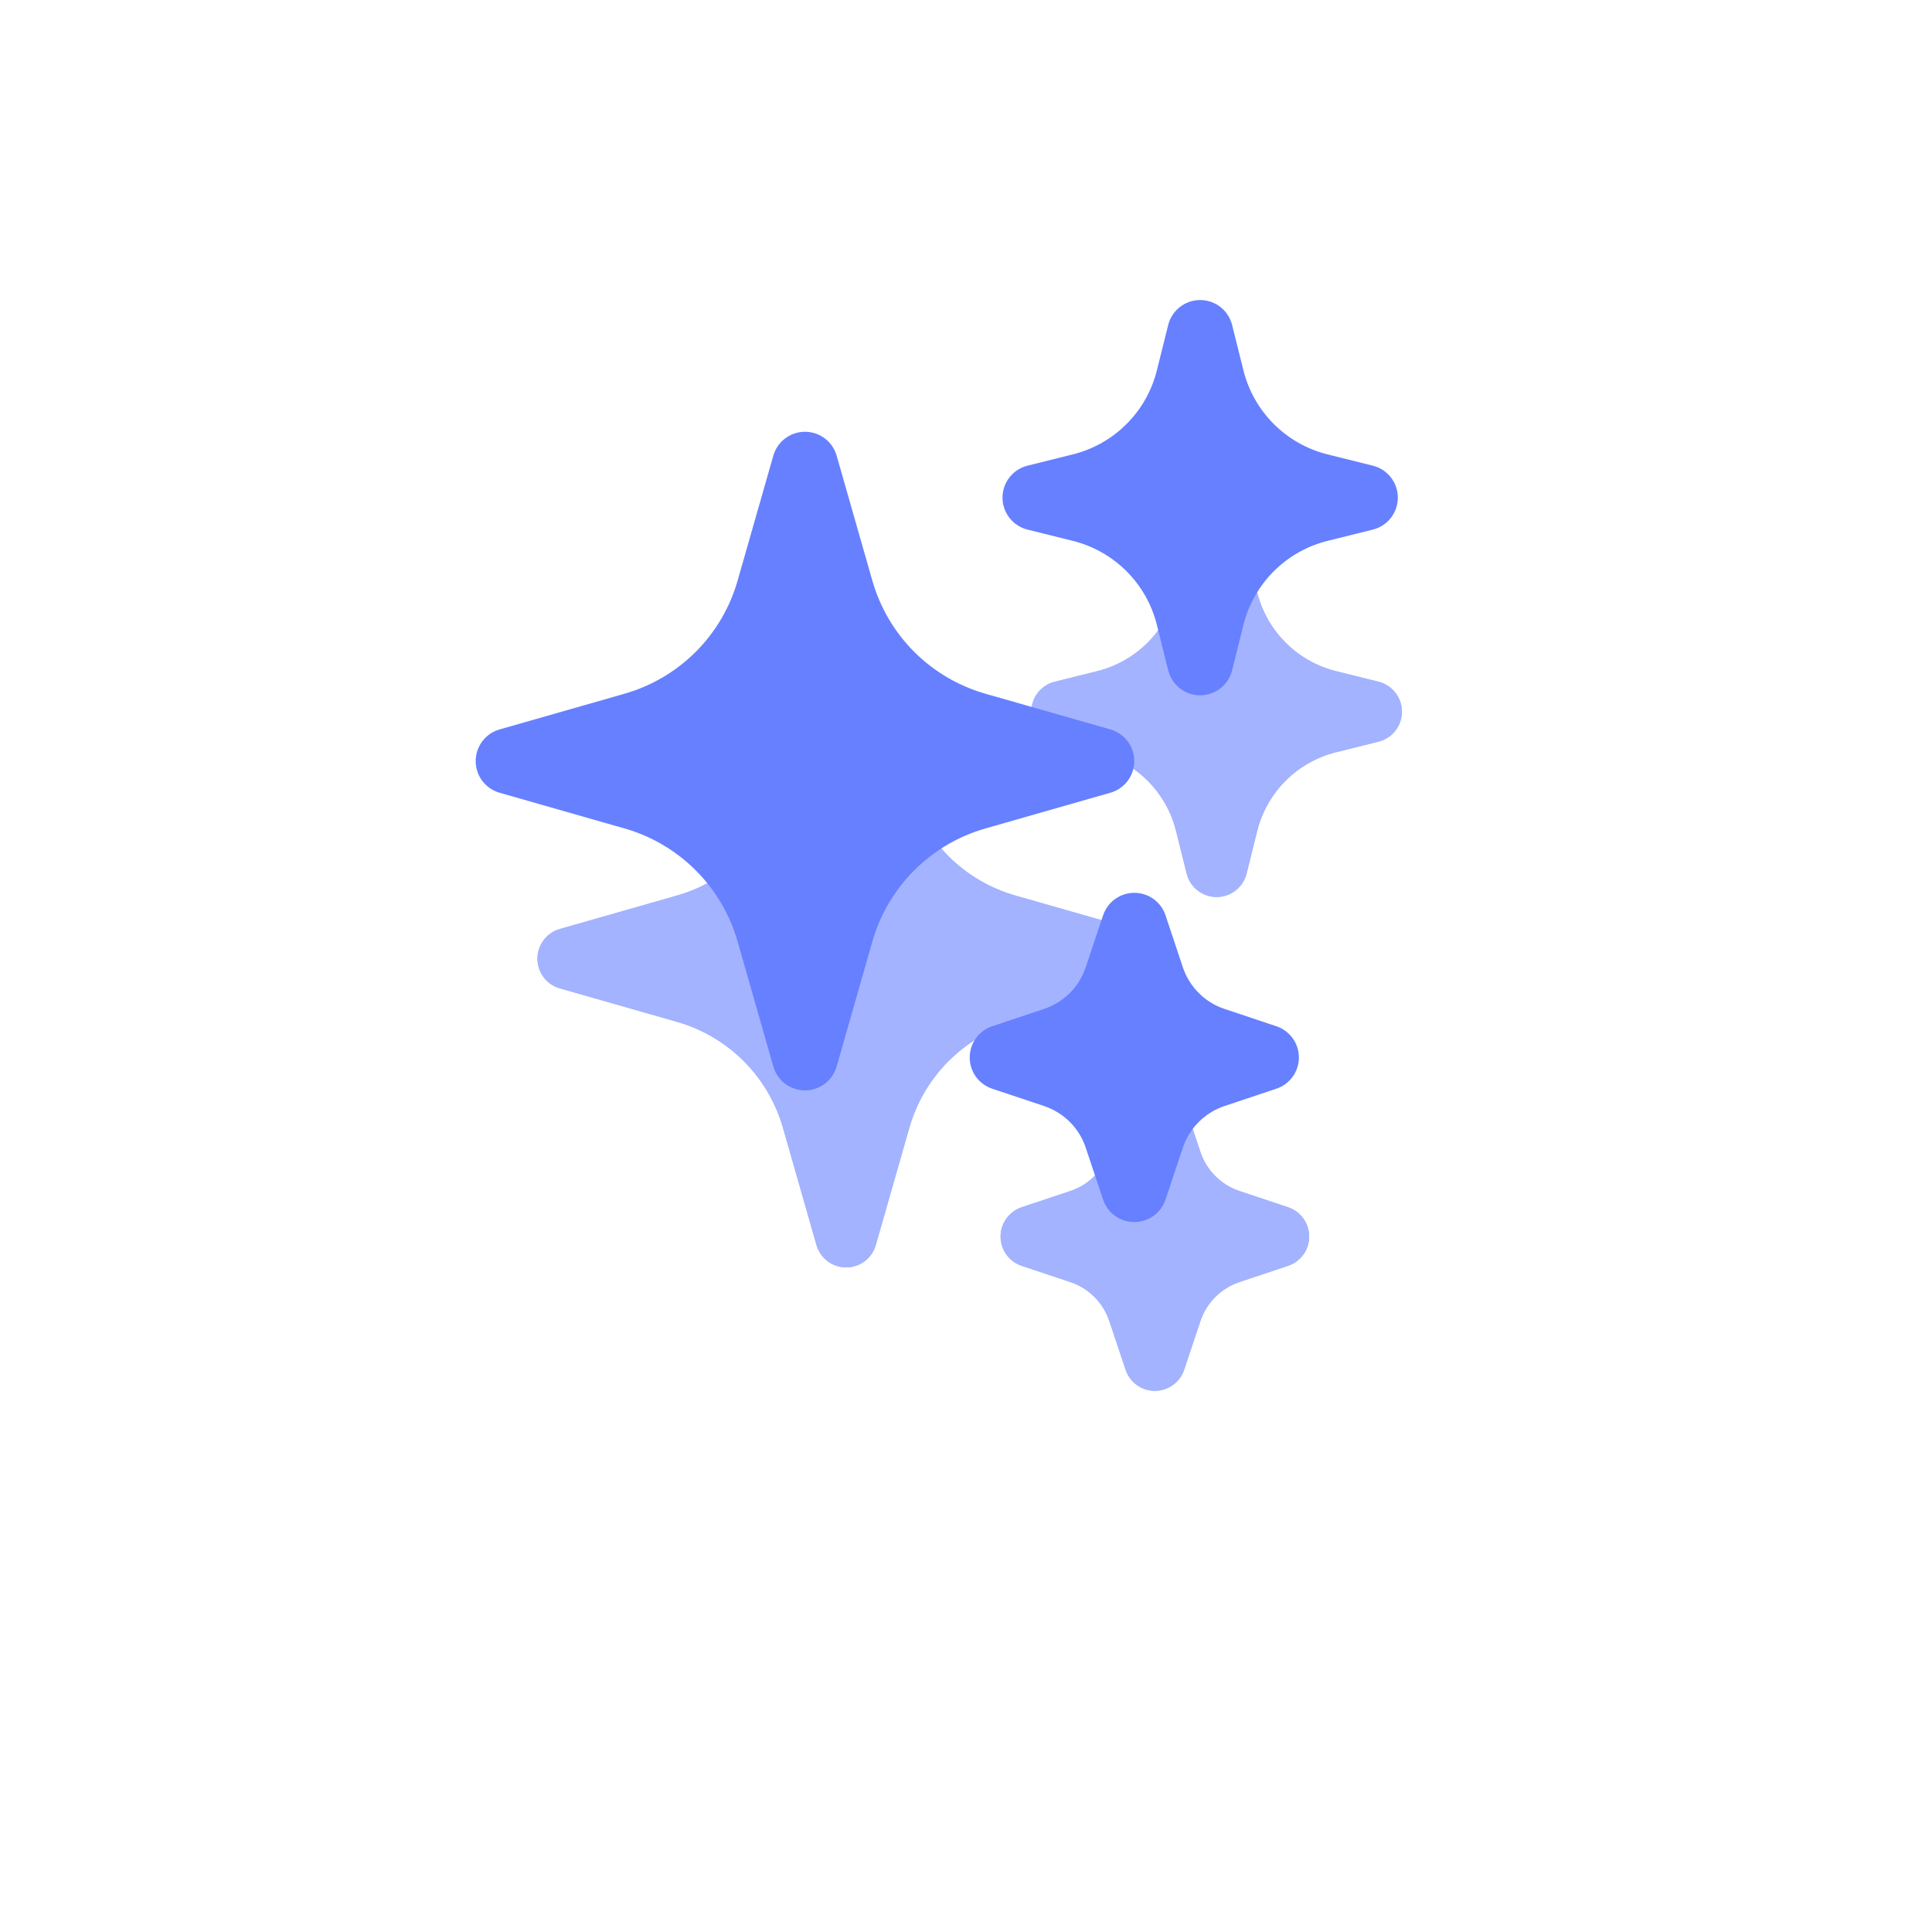 <svg width="66" height="66" viewBox="0 0 66 66" fill="none" xmlns="http://www.w3.org/2000/svg">
<g opacity="0.6" filter="url(#filter0_f_338_33850)">
<path fill-rule="evenodd" clip-rule="evenodd" d="M28.905 22.203C29.135 22.203 29.358 22.278 29.541 22.416C29.723 22.554 29.857 22.748 29.919 22.968L31.063 26.97C31.309 27.832 31.771 28.617 32.404 29.251C33.038 29.885 33.823 30.347 34.685 30.593L38.687 31.736C38.908 31.799 39.101 31.932 39.239 32.115C39.377 32.298 39.452 32.521 39.452 32.75C39.452 32.979 39.377 33.202 39.239 33.385C39.101 33.568 38.908 33.701 38.687 33.764L34.685 34.907C33.823 35.153 33.038 35.615 32.404 36.249C31.771 36.883 31.309 37.668 31.063 38.53L29.919 42.532C29.856 42.752 29.723 42.946 29.54 43.084C29.357 43.221 29.135 43.296 28.905 43.296C28.676 43.296 28.454 43.221 28.271 43.084C28.088 42.946 27.955 42.752 27.892 42.532L26.748 38.53C26.502 37.668 26.04 36.883 25.407 36.249C24.773 35.615 23.988 35.153 23.126 34.907L19.124 33.764C18.903 33.701 18.71 33.568 18.572 33.385C18.434 33.202 18.359 32.979 18.359 32.75C18.359 32.521 18.434 32.298 18.572 32.115C18.71 31.932 18.903 31.799 19.124 31.736L23.126 30.593C23.988 30.347 24.773 29.885 25.407 29.251C26.04 28.617 26.502 27.832 26.748 26.97L27.892 22.968C27.954 22.748 28.087 22.554 28.27 22.416C28.453 22.278 28.676 22.203 28.905 22.203ZM41.562 17.984C41.797 17.984 42.026 18.063 42.211 18.207C42.397 18.352 42.528 18.555 42.586 18.783L42.948 20.24C43.28 21.562 44.312 22.594 45.634 22.926L47.091 23.289C47.32 23.345 47.523 23.477 47.668 23.663C47.813 23.848 47.892 24.077 47.892 24.312C47.892 24.548 47.813 24.777 47.668 24.962C47.523 25.148 47.32 25.28 47.091 25.336L45.634 25.699C44.312 26.031 43.28 27.063 42.948 28.385L42.586 29.842C42.529 30.071 42.397 30.274 42.212 30.419C42.026 30.564 41.797 30.643 41.562 30.643C41.326 30.643 41.097 30.564 40.912 30.419C40.726 30.274 40.595 30.071 40.538 29.842L40.175 28.385C40.013 27.736 39.677 27.143 39.204 26.67C38.731 26.197 38.138 25.861 37.489 25.699L36.032 25.336C35.804 25.28 35.6 25.148 35.455 24.962C35.31 24.777 35.231 24.548 35.231 24.312C35.231 24.077 35.31 23.848 35.455 23.663C35.6 23.477 35.804 23.345 36.032 23.289L37.489 22.926C38.138 22.764 38.731 22.428 39.204 21.955C39.677 21.482 40.013 20.889 40.175 20.24L40.538 18.783C40.595 18.555 40.727 18.352 40.912 18.207C41.098 18.063 41.327 17.984 41.562 17.984ZM39.452 36.969C39.674 36.969 39.89 37.038 40.069 37.168C40.249 37.297 40.384 37.48 40.454 37.69L41.008 39.354C41.219 39.982 41.711 40.477 42.341 40.687L44.004 41.242C44.214 41.313 44.396 41.447 44.525 41.626C44.654 41.806 44.723 42.021 44.723 42.242C44.723 42.463 44.654 42.679 44.525 42.858C44.396 43.037 44.214 43.172 44.004 43.242L42.341 43.797C41.712 44.008 41.217 44.501 41.008 45.131L40.452 46.794C40.382 47.004 40.248 47.186 40.068 47.315C39.889 47.444 39.673 47.513 39.452 47.513C39.231 47.513 39.016 47.444 38.837 47.315C38.657 47.186 38.523 47.004 38.453 46.794L37.897 45.131C37.794 44.82 37.619 44.538 37.388 44.307C37.156 44.075 36.874 43.901 36.564 43.797L34.9 43.242C34.691 43.172 34.509 43.037 34.38 42.858C34.251 42.679 34.181 42.463 34.181 42.242C34.181 42.021 34.251 41.806 34.38 41.626C34.509 41.447 34.691 41.313 34.9 41.242L36.564 40.687C37.193 40.476 37.688 39.984 37.897 39.354L38.453 37.69C38.522 37.48 38.657 37.298 38.836 37.168C39.016 37.039 39.231 36.969 39.452 36.969Z" fill="#6680FF"/>
<path fill-rule="evenodd" clip-rule="evenodd" d="M28.905 22.203C29.135 22.203 29.358 22.278 29.541 22.416C29.723 22.554 29.857 22.748 29.919 22.968L31.063 26.97C31.309 27.832 31.771 28.617 32.404 29.251C33.038 29.885 33.823 30.347 34.685 30.593L38.687 31.736C38.908 31.799 39.101 31.932 39.239 32.115C39.377 32.298 39.452 32.521 39.452 32.75C39.452 32.979 39.377 33.202 39.239 33.385C39.101 33.568 38.908 33.701 38.687 33.764L34.685 34.907C33.823 35.153 33.038 35.615 32.404 36.249C31.771 36.883 31.309 37.668 31.063 38.53L29.919 42.532C29.856 42.752 29.723 42.946 29.54 43.084C29.357 43.221 29.135 43.296 28.905 43.296C28.676 43.296 28.454 43.221 28.271 43.084C28.088 42.946 27.955 42.752 27.892 42.532L26.748 38.53C26.502 37.668 26.04 36.883 25.407 36.249C24.773 35.615 23.988 35.153 23.126 34.907L19.124 33.764C18.903 33.701 18.71 33.568 18.572 33.385C18.434 33.202 18.359 32.979 18.359 32.75C18.359 32.521 18.434 32.298 18.572 32.115C18.71 31.932 18.903 31.799 19.124 31.736L23.126 30.593C23.988 30.347 24.773 29.885 25.407 29.251C26.04 28.617 26.502 27.832 26.748 26.97L27.892 22.968C27.954 22.748 28.087 22.554 28.27 22.416C28.453 22.278 28.676 22.203 28.905 22.203ZM41.562 17.984C41.797 17.984 42.026 18.063 42.211 18.207C42.397 18.352 42.528 18.555 42.586 18.783L42.948 20.24C43.28 21.562 44.312 22.594 45.634 22.926L47.091 23.289C47.32 23.345 47.523 23.477 47.668 23.663C47.813 23.848 47.892 24.077 47.892 24.312C47.892 24.548 47.813 24.777 47.668 24.962C47.523 25.148 47.32 25.28 47.091 25.336L45.634 25.699C44.312 26.031 43.28 27.063 42.948 28.385L42.586 29.842C42.529 30.071 42.397 30.274 42.212 30.419C42.026 30.564 41.797 30.643 41.562 30.643C41.326 30.643 41.097 30.564 40.912 30.419C40.726 30.274 40.595 30.071 40.538 29.842L40.175 28.385C40.013 27.736 39.677 27.143 39.204 26.67C38.731 26.197 38.138 25.861 37.489 25.699L36.032 25.336C35.804 25.28 35.6 25.148 35.455 24.962C35.31 24.777 35.231 24.548 35.231 24.312C35.231 24.077 35.31 23.848 35.455 23.663C35.6 23.477 35.804 23.345 36.032 23.289L37.489 22.926C38.138 22.764 38.731 22.428 39.204 21.955C39.677 21.482 40.013 20.889 40.175 20.24L40.538 18.783C40.595 18.555 40.727 18.352 40.912 18.207C41.098 18.063 41.327 17.984 41.562 17.984ZM39.452 36.969C39.674 36.969 39.89 37.038 40.069 37.168C40.249 37.297 40.384 37.48 40.454 37.69L41.008 39.354C41.219 39.982 41.711 40.477 42.341 40.687L44.004 41.242C44.214 41.313 44.396 41.447 44.525 41.626C44.654 41.806 44.723 42.021 44.723 42.242C44.723 42.463 44.654 42.679 44.525 42.858C44.396 43.037 44.214 43.172 44.004 43.242L42.341 43.797C41.712 44.008 41.217 44.501 41.008 45.131L40.452 46.794C40.382 47.004 40.248 47.186 40.068 47.315C39.889 47.444 39.673 47.513 39.452 47.513C39.231 47.513 39.016 47.444 38.837 47.315C38.657 47.186 38.523 47.004 38.453 46.794L37.897 45.131C37.794 44.82 37.619 44.538 37.388 44.307C37.156 44.075 36.874 43.901 36.564 43.797L34.9 43.242C34.691 43.172 34.509 43.037 34.38 42.858C34.251 42.679 34.181 42.463 34.181 42.242C34.181 42.021 34.251 41.806 34.38 41.626C34.509 41.447 34.691 41.313 34.9 41.242L36.564 40.687C37.193 40.476 37.688 39.984 37.897 39.354L38.453 37.69C38.522 37.48 38.657 37.298 38.836 37.168C39.016 37.039 39.231 36.969 39.452 36.969Z" fill="#6680FF"/>
</g>
<path fill-rule="evenodd" clip-rule="evenodd" d="M27.499 14.75C27.744 14.75 27.981 14.83 28.177 14.977C28.372 15.124 28.514 15.331 28.581 15.566L29.8 19.835C30.063 20.754 30.555 21.592 31.231 22.268C31.907 22.944 32.745 23.436 33.664 23.699L37.933 24.919C38.168 24.986 38.375 25.128 38.522 25.323C38.669 25.518 38.748 25.756 38.748 26C38.748 26.244 38.669 26.482 38.522 26.677C38.375 26.872 38.168 27.014 37.933 27.081L33.664 28.301C32.745 28.564 31.907 29.056 31.231 29.732C30.555 30.408 30.063 31.246 29.8 32.165L28.581 36.434C28.513 36.669 28.372 36.876 28.176 37.023C27.981 37.17 27.744 37.249 27.499 37.249C27.255 37.249 27.017 37.17 26.822 37.023C26.627 36.876 26.485 36.669 26.418 36.434L25.198 32.165C24.936 31.246 24.443 30.408 23.767 29.732C23.091 29.056 22.254 28.564 21.334 28.301L17.065 27.081C16.83 27.014 16.624 26.872 16.477 26.677C16.33 26.482 16.25 26.244 16.25 26C16.25 25.756 16.33 25.518 16.477 25.323C16.624 25.128 16.83 24.986 17.065 24.919L21.334 23.699C22.254 23.436 23.091 22.944 23.767 22.268C24.443 21.592 24.936 20.754 25.198 19.835L26.418 15.566C26.485 15.331 26.627 15.124 26.822 14.977C27.017 14.83 27.255 14.75 27.499 14.75ZM40.999 10.25C41.25 10.25 41.494 10.334 41.692 10.488C41.89 10.642 42.03 10.858 42.091 11.102L42.478 12.656C42.832 14.066 43.933 15.167 45.343 15.521L46.897 15.908C47.141 15.968 47.358 16.109 47.513 16.307C47.668 16.505 47.752 16.749 47.752 17C47.752 17.251 47.668 17.495 47.513 17.693C47.358 17.891 47.141 18.032 46.897 18.092L45.343 18.479C43.933 18.833 42.832 19.934 42.478 21.344L42.091 22.898C42.031 23.142 41.89 23.359 41.693 23.514C41.495 23.668 41.251 23.753 40.999 23.753C40.748 23.753 40.504 23.668 40.306 23.514C40.108 23.359 39.968 23.142 39.907 22.898L39.52 21.344C39.347 20.652 38.989 20.019 38.484 19.515C37.98 19.01 37.347 18.652 36.655 18.479L35.101 18.092C34.857 18.032 34.641 17.891 34.486 17.693C34.331 17.495 34.247 17.251 34.247 17C34.247 16.749 34.331 16.505 34.486 16.307C34.641 16.109 34.857 15.968 35.101 15.908L36.655 15.521C37.347 15.348 37.98 14.99 38.484 14.485C38.989 13.981 39.347 13.348 39.52 12.656L39.907 11.102C39.968 10.858 40.109 10.642 40.306 10.488C40.504 10.334 40.748 10.25 40.999 10.25ZM38.749 30.5C38.986 30.5 39.216 30.574 39.407 30.712C39.599 30.85 39.742 31.045 39.817 31.27L40.408 33.044C40.633 33.715 41.158 34.242 41.83 34.466L43.605 35.059C43.828 35.133 44.022 35.277 44.16 35.468C44.298 35.66 44.372 35.889 44.372 36.125C44.372 36.361 44.298 36.59 44.16 36.782C44.022 36.973 43.828 37.117 43.605 37.191L41.83 37.784C41.16 38.009 40.632 38.534 40.408 39.206L39.816 40.98C39.741 41.204 39.597 41.398 39.406 41.536C39.215 41.673 38.985 41.747 38.749 41.747C38.514 41.747 38.284 41.673 38.092 41.536C37.901 41.398 37.758 41.204 37.683 40.98L37.09 39.206C36.98 38.875 36.794 38.574 36.547 38.327C36.3 38.081 35.999 37.895 35.668 37.784L33.894 37.191C33.67 37.117 33.476 36.973 33.338 36.782C33.201 36.59 33.127 36.361 33.127 36.125C33.127 35.889 33.201 35.66 33.338 35.468C33.476 35.277 33.67 35.133 33.894 35.059L35.668 34.466C36.339 34.241 36.867 33.716 37.09 33.044L37.683 31.27C37.757 31.046 37.9 30.851 38.092 30.713C38.283 30.575 38.513 30.5 38.749 30.5Z" fill="#6680FF"/>
<defs>
<filter id="filter0_f_338_33850" x="0.5" y="0.125" width="65.25" height="65.25" filterUnits="userSpaceOnUse" color-interpolation-filters="sRGB">
<feFlood flood-opacity="0" result="BackgroundImageFix"/>
<feBlend mode="normal" in="SourceGraphic" in2="BackgroundImageFix" result="shape"/>
<feGaussianBlur stdDeviation="7.875" result="effect1_foregroundBlur_338_33850"/>
</filter>
</defs>
</svg>
